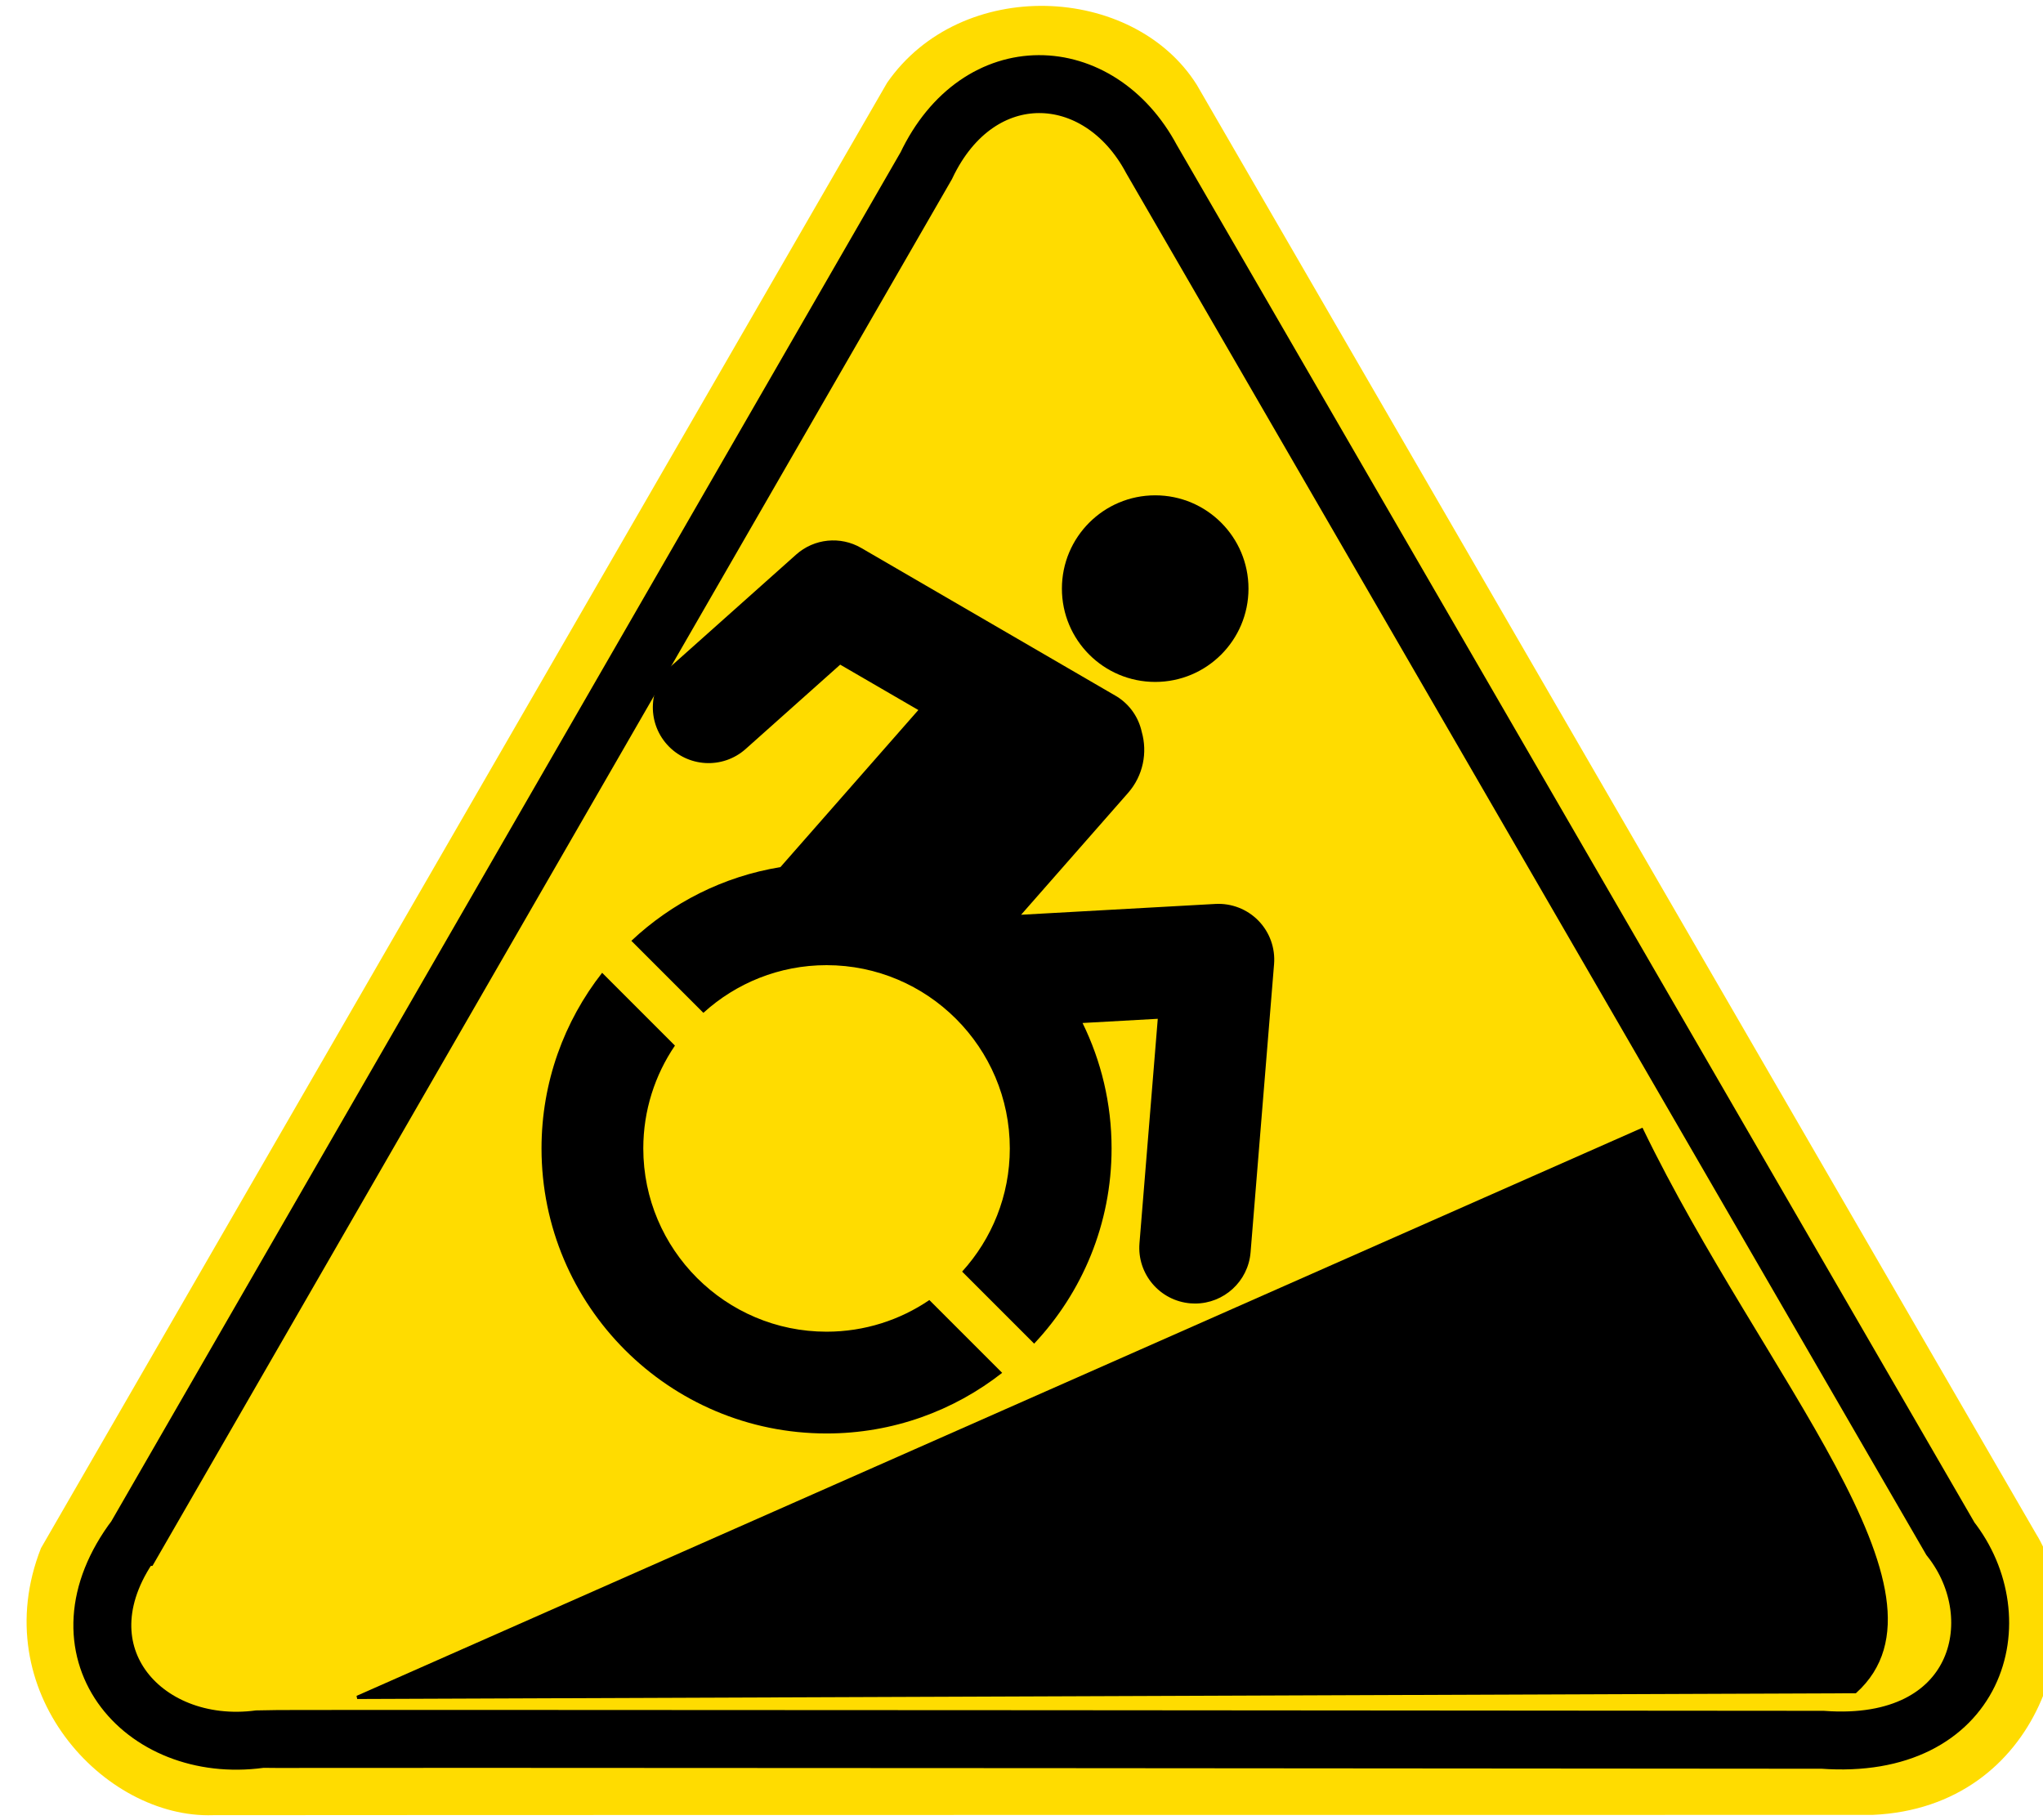 <?xml version="1.0" encoding="UTF-8" standalone="no"?>
<svg
   xmlns:osb="http://www.openswatchbook.org/uri/2009/osb"
   xmlns:dc="http://purl.org/dc/elements/1.1/"
   xmlns:cc="http://creativecommons.org/ns#"
   xmlns:rdf="http://www.w3.org/1999/02/22-rdf-syntax-ns#"
   xmlns:svg="http://www.w3.org/2000/svg"
   xmlns="http://www.w3.org/2000/svg"
   id="svg8"
   version="1.1"
   viewBox="0 0 166.21 148.029"
   height="148.029mm"
   width="166.21mm">
  <defs
     id="defs2">
    <linearGradient
       id="linearGradient7455"
       osb:paint="gradient">
      <stop
         style="stop-color:#ff0000;stop-opacity:1;"
         offset="0"
         id="stop7457" />
      <stop
         style="stop-color:#ff0000;stop-opacity:0;"
         offset="1"
         id="stop7459" />
    </linearGradient>
    <filter
       style="color-interpolation-filters:sRGB"
       id="filter7449"
       x="-0.725"
       width="2.45"
       y="-0.902"
       height="2.805">
      <feGaussianBlur
         stdDeviation="294.747"
         id="feGaussianBlur7451" />
    </filter>
    <filter
       height="2.805"
       y="-0.902"
       width="2.45"
       x="-0.725"
       id="filter7449-0"
       style="color-interpolation-filters:sRGB">
      <feGaussianBlur
         id="feGaussianBlur7451-0"
         stdDeviation="294.747" />
    </filter>
    <filter
       height="2.805"
       y="-0.902"
       width="2.45"
       x="-0.725"
       id="filter7449-07"
       style="color-interpolation-filters:sRGB">
      <feGaussianBlur
         id="feGaussianBlur7451-8"
         stdDeviation="294.747" />
    </filter>
  </defs>
  <g
     transform="translate(241.038,-203.391)"
     id="layer1">
    <g
       id="g29-8"
       style="fill:#ffffff"
       transform="matrix(2.13,0,0,2.13,136.595,83.338)" />
    <g
       id="g31-8"
       style="fill:#ffffff"
       transform="matrix(2.13,0,0,2.13,136.595,83.338)" />
    <g
       id="g33-1"
       style="fill:#ffffff"
       transform="matrix(2.13,0,0,2.13,136.595,83.338)" />
    <g
       id="g35-2"
       style="fill:#ffffff"
       transform="matrix(2.13,0,0,2.13,136.595,83.338)" />
    <g
       id="g37-5"
       style="fill:#ffffff"
       transform="matrix(2.13,0,0,2.13,136.595,83.338)" />
    <g
       id="g39-4"
       style="fill:#ffffff"
       transform="matrix(2.13,0,0,2.13,136.595,83.338)" />
    <g
       id="g41-2"
       style="fill:#ffffff"
       transform="matrix(2.13,0,0,2.13,136.595,83.338)" />
    <g
       id="g43-7"
       style="fill:#ffffff"
       transform="matrix(2.13,0,0,2.13,136.595,83.338)" />
    <g
       id="g45-6"
       style="fill:#ffffff"
       transform="matrix(2.13,0,0,2.13,136.595,83.338)" />
    <g
       id="g47-3"
       style="fill:#ffffff"
       transform="matrix(2.13,0,0,2.13,136.595,83.338)" />
    <g
       id="g49-4"
       style="fill:#ffffff"
       transform="matrix(2.13,0,0,2.13,136.595,83.338)" />
    <g
       id="g51-7"
       style="fill:#ffffff"
       transform="matrix(2.13,0,0,2.13,136.595,83.338)" />
    <g
       id="g53-1"
       style="fill:#ffffff"
       transform="matrix(2.13,0,0,2.13,136.595,83.338)" />
    <g
       id="g55-2"
       style="fill:#ffffff"
       transform="matrix(2.13,0,0,2.13,136.595,83.338)" />
    <g
       id="g57-4"
       style="fill:#ffffff"
       transform="matrix(2.13,0,0,2.13,136.595,83.338)" />
    <g
       id="g7529"
       transform="matrix(0.029,0,0,0.029,143.161,288.284)">
      <path
         id="path7488-1"
         d="m -13133.316,1415.609 2373.617,-4110.594 c 207.559,-299.728 690.575,-277.461 868.85,5.503 l 2353.586,4063.336 c 160.009,256.285 16.258,769.211 -457.663,789.994 0,0 -4636.892,0.159 -4655.273,0.788 -306.783,10.504 -640.619,-348.482 -483.117,-749.027 z"
         style="fill:#ffdc00;fill-opacity:1;fill-rule:evenodd;stroke:none;stroke-width:176.675;stroke-linecap:butt;stroke-linejoin:miter;stroke-miterlimit:4;stroke-dasharray:none;stroke-opacity:1" />
      <path
         id="path7488"
         d="m -12867.505,1384.156 2217.748,-3846.616 c 146.929,-309.523 484.534,-294.77 631.939,-18.572 l 2241.071,3869.969 c 177.327,225.206 79.515,596.341 -358.083,564.198 0,0 -4368.959,-3.953 -4384.647,-1.836 -331.058,44.66 -587.114,-250.989 -348.028,-567.143 z"
         style="fill:none;fill-opacity:1;fill-rule:evenodd;stroke:#000000;stroke-width:162.5;stroke-linecap:butt;stroke-linejoin:miter;stroke-miterlimit:4;stroke-dasharray:none;stroke-opacity:1" />
    </g>
    <g
       transform="matrix(0.118,0,0,0.118,-237.017,234.917)"
       id="g1672">
	
	<path
   d="m 762.384,202.965 c 35.523,0 64.317,-28.797 64.317,-64.322 0,-35.523 -28.794,-64.323 -64.317,-64.323 -35.527,0 -64.323,28.8 -64.323,64.323 0,35.525 28.795,64.322 64.323,64.322 z"
   id="path1668" />

	<g
   id="g1718">
  <path
     id="path1666"
     d="M 833.556,367.574 C 825.803,359.619 814.97,355.419 803.9,356.025 l -133.981,7.458 73.733,-83.975 c 10.504,-11.962 13.505,-27.908 9.444,-42.157 -2.143,-9.764 -8.056,-18.648 -17.14,-24.324 -0.279,-0.199 -176.247,-102.423 -176.247,-102.423 -14.369,-8.347 -32.475,-6.508 -44.875,4.552 l -85.958,76.676 c -15.837,14.126 -17.224,38.416 -3.097,54.254 14.128,15.836 38.419,17.227 54.255,3.096 l 65.168,-58.131 53.874,31.285 -95.096,108.305 c -39.433,6.431 -74.913,24.602 -102.765,50.801 l 49.66,49.66 c 22.449,-20.412 52.256,-32.871 84.918,-32.871 69.667,0 126.346,56.68 126.346,126.348 0,32.662 -12.459,62.467 -32.869,84.916 l 49.657,49.66 c 33.08,-35.166 53.382,-82.484 53.382,-134.576 0,-31.035 -7.205,-60.384 -20.016,-86.482 l 51.861,-2.889 -12.616,154.75 c -1.725,21.152 14.027,39.695 35.18,41.422 1.059,0.086 2.116,0.127 3.163,0.127 19.806,0 36.621,-15.219 38.257,-35.306 l 16.193,-198.685 c 0.904,-11.071 -3.026,-21.989 -10.775,-29.942 z" />
  <path
     id="path1670"
     d="m 535.794,650.926 c -69.668,0 -126.348,-56.68 -126.348,-126.348 0,-26.256 8.056,-50.66 21.817,-70.887 l -50.196,-50.195 c -26.155,33.377 -41.791,75.393 -41.791,121.082 0,108.535 87.983,196.517 196.518,196.517 45.691,0 87.703,-15.636 121.079,-41.792 L 606.678,629.11 c -20.226,13.757 -44.63,21.816 -70.884,21.816 z" />
</g>

</g>
    <path
       id="path1714"
       d="m -211.978,341.475 121.875,-0.468 c 8.823,-7.989 -7.612,-25.544 -17.373,-45.703 z"
       style="fill:#000000;fill-opacity:1;stroke:#000000;stroke-width:0.265px;stroke-linecap:butt;stroke-linejoin:miter;stroke-opacity:1" />
  </g>
</svg>
